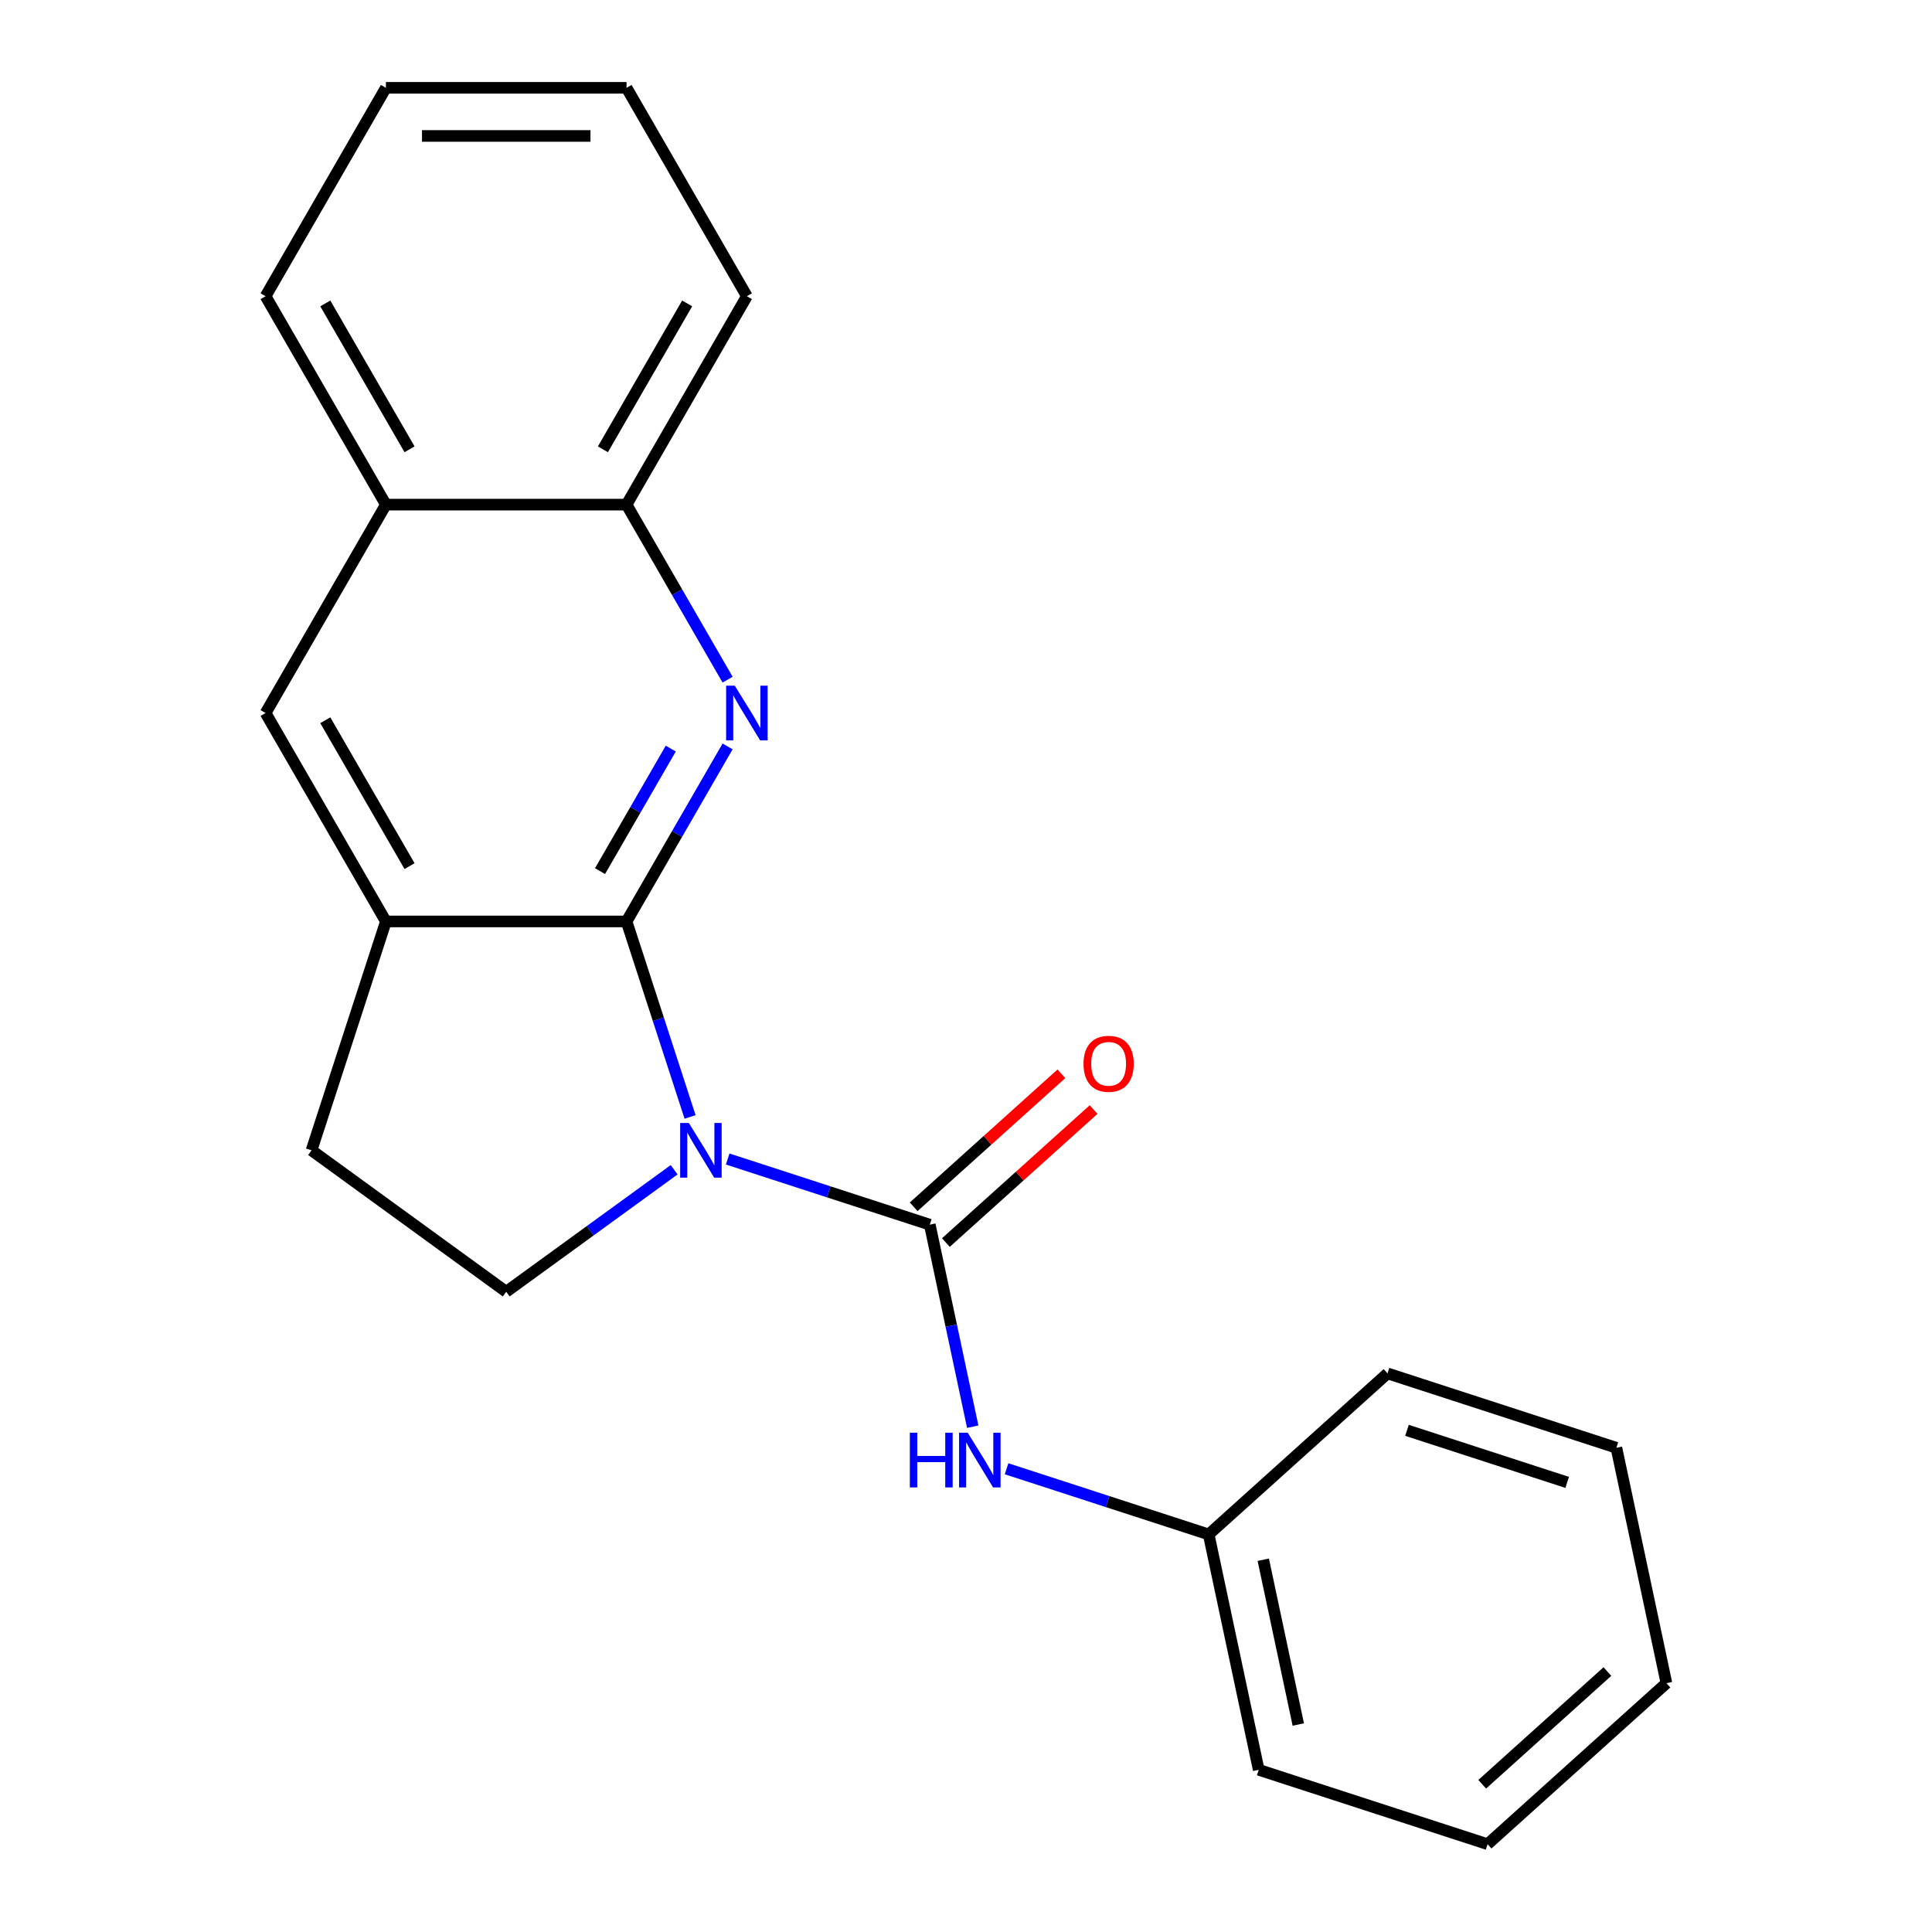 <?xml version='1.0' encoding='iso-8859-1'?>
<svg version='1.1' baseProfile='full'
              xmlns='http://www.w3.org/2000/svg'
                      xmlns:rdkit='http://www.rdkit.org/xml'
                      xmlns:xlink='http://www.w3.org/1999/xlink'
                  xml:space='preserve'
width='1000px' height='1000px' viewBox='0 0 1000 1000'>
<!-- END OF HEADER -->
<rect style='opacity:1.0;fill:#FFFFFF;stroke:none' width='1000' height='1000' x='0' y='0'> </rect>
<path class='bond-0' d='M 357.179,578.126 L 340.74,527.532' style='fill:none;fill-rule:evenodd;stroke:#0000FF;stroke-width:6px;stroke-linecap:butt;stroke-linejoin:miter;stroke-opacity:1' />
<path class='bond-0' d='M 340.74,527.532 L 324.301,476.938' style='fill:none;fill-rule:evenodd;stroke:#000000;stroke-width:6px;stroke-linecap:butt;stroke-linejoin:miter;stroke-opacity:1' />
<path class='bond-1' d='M 376.645,599.902 L 428.949,616.896' style='fill:none;fill-rule:evenodd;stroke:#0000FF;stroke-width:6px;stroke-linecap:butt;stroke-linejoin:miter;stroke-opacity:1' />
<path class='bond-1' d='M 428.949,616.896 L 481.253,633.891' style='fill:none;fill-rule:evenodd;stroke:#000000;stroke-width:6px;stroke-linecap:butt;stroke-linejoin:miter;stroke-opacity:1' />
<path class='bond-4' d='M 348.937,605.466 L 305.479,637.04' style='fill:none;fill-rule:evenodd;stroke:#0000FF;stroke-width:6px;stroke-linecap:butt;stroke-linejoin:miter;stroke-opacity:1' />
<path class='bond-4' d='M 305.479,637.04 L 262.021,668.614' style='fill:none;fill-rule:evenodd;stroke:#000000;stroke-width:6px;stroke-linecap:butt;stroke-linejoin:miter;stroke-opacity:1' />
<path class='bond-2' d='M 324.301,476.938 L 350.454,431.639' style='fill:none;fill-rule:evenodd;stroke:#000000;stroke-width:6px;stroke-linecap:butt;stroke-linejoin:miter;stroke-opacity:1' />
<path class='bond-2' d='M 350.454,431.639 L 376.607,386.341' style='fill:none;fill-rule:evenodd;stroke:#0000FF;stroke-width:6px;stroke-linecap:butt;stroke-linejoin:miter;stroke-opacity:1' />
<path class='bond-2' d='M 310.572,450.893 L 328.879,419.184' style='fill:none;fill-rule:evenodd;stroke:#000000;stroke-width:6px;stroke-linecap:butt;stroke-linejoin:miter;stroke-opacity:1' />
<path class='bond-2' d='M 328.879,419.184 L 347.187,387.475' style='fill:none;fill-rule:evenodd;stroke:#0000FF;stroke-width:6px;stroke-linecap:butt;stroke-linejoin:miter;stroke-opacity:1' />
<path class='bond-3' d='M 324.301,476.938 L 199.742,476.938' style='fill:none;fill-rule:evenodd;stroke:#000000;stroke-width:6px;stroke-linecap:butt;stroke-linejoin:miter;stroke-opacity:1' />
<path class='bond-5' d='M 481.253,633.891 L 492.366,686.172' style='fill:none;fill-rule:evenodd;stroke:#000000;stroke-width:6px;stroke-linecap:butt;stroke-linejoin:miter;stroke-opacity:1' />
<path class='bond-5' d='M 492.366,686.172 L 503.479,738.453' style='fill:none;fill-rule:evenodd;stroke:#0000FF;stroke-width:6px;stroke-linecap:butt;stroke-linejoin:miter;stroke-opacity:1' />
<path class='bond-8' d='M 489.588,643.147 L 527.814,608.729' style='fill:none;fill-rule:evenodd;stroke:#000000;stroke-width:6px;stroke-linecap:butt;stroke-linejoin:miter;stroke-opacity:1' />
<path class='bond-8' d='M 527.814,608.729 L 566.039,574.31' style='fill:none;fill-rule:evenodd;stroke:#FF0000;stroke-width:6px;stroke-linecap:butt;stroke-linejoin:miter;stroke-opacity:1' />
<path class='bond-8' d='M 472.919,624.634 L 511.144,590.216' style='fill:none;fill-rule:evenodd;stroke:#000000;stroke-width:6px;stroke-linecap:butt;stroke-linejoin:miter;stroke-opacity:1' />
<path class='bond-8' d='M 511.144,590.216 L 549.37,555.797' style='fill:none;fill-rule:evenodd;stroke:#FF0000;stroke-width:6px;stroke-linecap:butt;stroke-linejoin:miter;stroke-opacity:1' />
<path class='bond-6' d='M 376.607,351.793 L 350.454,306.495' style='fill:none;fill-rule:evenodd;stroke:#0000FF;stroke-width:6px;stroke-linecap:butt;stroke-linejoin:miter;stroke-opacity:1' />
<path class='bond-6' d='M 350.454,306.495 L 324.301,261.196' style='fill:none;fill-rule:evenodd;stroke:#000000;stroke-width:6px;stroke-linecap:butt;stroke-linejoin:miter;stroke-opacity:1' />
<path class='bond-7' d='M 199.742,476.938 L 137.463,369.067' style='fill:none;fill-rule:evenodd;stroke:#000000;stroke-width:6px;stroke-linecap:butt;stroke-linejoin:miter;stroke-opacity:1' />
<path class='bond-7' d='M 211.974,448.301 L 168.379,372.792' style='fill:none;fill-rule:evenodd;stroke:#000000;stroke-width:6px;stroke-linecap:butt;stroke-linejoin:miter;stroke-opacity:1' />
<path class='bond-21' d='M 199.742,476.938 L 161.251,595.4' style='fill:none;fill-rule:evenodd;stroke:#000000;stroke-width:6px;stroke-linecap:butt;stroke-linejoin:miter;stroke-opacity:1' />
<path class='bond-10' d='M 262.021,668.614 L 161.251,595.4' style='fill:none;fill-rule:evenodd;stroke:#000000;stroke-width:6px;stroke-linecap:butt;stroke-linejoin:miter;stroke-opacity:1' />
<path class='bond-11' d='M 521.005,760.229 L 573.309,777.223' style='fill:none;fill-rule:evenodd;stroke:#0000FF;stroke-width:6px;stroke-linecap:butt;stroke-linejoin:miter;stroke-opacity:1' />
<path class='bond-11' d='M 573.309,777.223 L 625.613,794.218' style='fill:none;fill-rule:evenodd;stroke:#000000;stroke-width:6px;stroke-linecap:butt;stroke-linejoin:miter;stroke-opacity:1' />
<path class='bond-12' d='M 324.301,261.196 L 386.58,153.325' style='fill:none;fill-rule:evenodd;stroke:#000000;stroke-width:6px;stroke-linecap:butt;stroke-linejoin:miter;stroke-opacity:1' />
<path class='bond-12' d='M 312.068,232.56 L 355.664,157.05' style='fill:none;fill-rule:evenodd;stroke:#000000;stroke-width:6px;stroke-linecap:butt;stroke-linejoin:miter;stroke-opacity:1' />
<path class='bond-22' d='M 324.301,261.196 L 199.742,261.196' style='fill:none;fill-rule:evenodd;stroke:#000000;stroke-width:6px;stroke-linecap:butt;stroke-linejoin:miter;stroke-opacity:1' />
<path class='bond-9' d='M 137.463,369.067 L 199.742,261.196' style='fill:none;fill-rule:evenodd;stroke:#000000;stroke-width:6px;stroke-linecap:butt;stroke-linejoin:miter;stroke-opacity:1' />
<path class='bond-13' d='M 199.742,261.196 L 137.463,153.325' style='fill:none;fill-rule:evenodd;stroke:#000000;stroke-width:6px;stroke-linecap:butt;stroke-linejoin:miter;stroke-opacity:1' />
<path class='bond-13' d='M 211.974,232.56 L 168.379,157.05' style='fill:none;fill-rule:evenodd;stroke:#000000;stroke-width:6px;stroke-linecap:butt;stroke-linejoin:miter;stroke-opacity:1' />
<path class='bond-14' d='M 625.613,794.218 L 651.51,916.055' style='fill:none;fill-rule:evenodd;stroke:#000000;stroke-width:6px;stroke-linecap:butt;stroke-linejoin:miter;stroke-opacity:1' />
<path class='bond-14' d='M 653.865,807.314 L 671.993,892.6' style='fill:none;fill-rule:evenodd;stroke:#000000;stroke-width:6px;stroke-linecap:butt;stroke-linejoin:miter;stroke-opacity:1' />
<path class='bond-15' d='M 625.613,794.218 L 718.178,710.872' style='fill:none;fill-rule:evenodd;stroke:#000000;stroke-width:6px;stroke-linecap:butt;stroke-linejoin:miter;stroke-opacity:1' />
<path class='bond-16' d='M 386.58,153.325 L 324.301,45.455' style='fill:none;fill-rule:evenodd;stroke:#000000;stroke-width:6px;stroke-linecap:butt;stroke-linejoin:miter;stroke-opacity:1' />
<path class='bond-17' d='M 137.463,153.325 L 199.742,45.455' style='fill:none;fill-rule:evenodd;stroke:#000000;stroke-width:6px;stroke-linecap:butt;stroke-linejoin:miter;stroke-opacity:1' />
<path class='bond-19' d='M 651.51,916.055 L 769.972,954.545' style='fill:none;fill-rule:evenodd;stroke:#000000;stroke-width:6px;stroke-linecap:butt;stroke-linejoin:miter;stroke-opacity:1' />
<path class='bond-18' d='M 718.178,710.872 L 836.64,749.363' style='fill:none;fill-rule:evenodd;stroke:#000000;stroke-width:6px;stroke-linecap:butt;stroke-linejoin:miter;stroke-opacity:1' />
<path class='bond-18' d='M 728.249,740.338 L 811.173,767.282' style='fill:none;fill-rule:evenodd;stroke:#000000;stroke-width:6px;stroke-linecap:butt;stroke-linejoin:miter;stroke-opacity:1' />
<path class='bond-24' d='M 324.301,45.455 L 199.742,45.455' style='fill:none;fill-rule:evenodd;stroke:#000000;stroke-width:6px;stroke-linecap:butt;stroke-linejoin:miter;stroke-opacity:1' />
<path class='bond-24' d='M 305.617,70.366 L 218.426,70.366' style='fill:none;fill-rule:evenodd;stroke:#000000;stroke-width:6px;stroke-linecap:butt;stroke-linejoin:miter;stroke-opacity:1' />
<path class='bond-20' d='M 836.64,749.363 L 862.537,871.2' style='fill:none;fill-rule:evenodd;stroke:#000000;stroke-width:6px;stroke-linecap:butt;stroke-linejoin:miter;stroke-opacity:1' />
<path class='bond-23' d='M 769.972,954.545 L 862.537,871.2' style='fill:none;fill-rule:evenodd;stroke:#000000;stroke-width:6px;stroke-linecap:butt;stroke-linejoin:miter;stroke-opacity:1' />
<path class='bond-23' d='M 767.188,923.531 L 831.983,865.188' style='fill:none;fill-rule:evenodd;stroke:#000000;stroke-width:6px;stroke-linecap:butt;stroke-linejoin:miter;stroke-opacity:1' />
<path  class='atom-0' d='M 356.531 581.24
L 365.811 596.24
Q 366.731 597.72, 368.211 600.4
Q 369.691 603.08, 369.771 603.24
L 369.771 581.24
L 373.531 581.24
L 373.531 609.56
L 369.651 609.56
L 359.691 593.16
Q 358.531 591.24, 357.291 589.04
Q 356.091 586.84, 355.731 586.16
L 355.731 609.56
L 352.051 609.56
L 352.051 581.24
L 356.531 581.24
' fill='#0000FF'/>
<path  class='atom-3' d='M 380.32 354.907
L 389.6 369.907
Q 390.52 371.387, 392 374.067
Q 393.48 376.747, 393.56 376.907
L 393.56 354.907
L 397.32 354.907
L 397.32 383.227
L 393.44 383.227
L 383.48 366.827
Q 382.32 364.907, 381.08 362.707
Q 379.88 360.507, 379.52 359.827
L 379.52 383.227
L 375.84 383.227
L 375.84 354.907
L 380.32 354.907
' fill='#0000FF'/>
<path  class='atom-6' d='M 470.931 741.567
L 474.771 741.567
L 474.771 753.607
L 489.251 753.607
L 489.251 741.567
L 493.091 741.567
L 493.091 769.887
L 489.251 769.887
L 489.251 756.807
L 474.771 756.807
L 474.771 769.887
L 470.931 769.887
L 470.931 741.567
' fill='#0000FF'/>
<path  class='atom-6' d='M 500.891 741.567
L 510.171 756.567
Q 511.091 758.047, 512.571 760.727
Q 514.051 763.407, 514.131 763.567
L 514.131 741.567
L 517.891 741.567
L 517.891 769.887
L 514.011 769.887
L 504.051 753.487
Q 502.891 751.567, 501.651 749.367
Q 500.451 747.167, 500.091 746.487
L 500.091 769.887
L 496.411 769.887
L 496.411 741.567
L 500.891 741.567
' fill='#0000FF'/>
<path  class='atom-9' d='M 560.818 550.625
Q 560.818 543.825, 564.178 540.025
Q 567.538 536.225, 573.818 536.225
Q 580.098 536.225, 583.458 540.025
Q 586.818 543.825, 586.818 550.625
Q 586.818 557.505, 583.418 561.425
Q 580.018 565.305, 573.818 565.305
Q 567.578 565.305, 564.178 561.425
Q 560.818 557.545, 560.818 550.625
M 573.818 562.105
Q 578.138 562.105, 580.458 559.225
Q 582.818 556.305, 582.818 550.625
Q 582.818 545.065, 580.458 542.265
Q 578.138 539.425, 573.818 539.425
Q 569.498 539.425, 567.138 542.225
Q 564.818 545.025, 564.818 550.625
Q 564.818 556.345, 567.138 559.225
Q 569.498 562.105, 573.818 562.105
' fill='#FF0000'/>
</svg>
